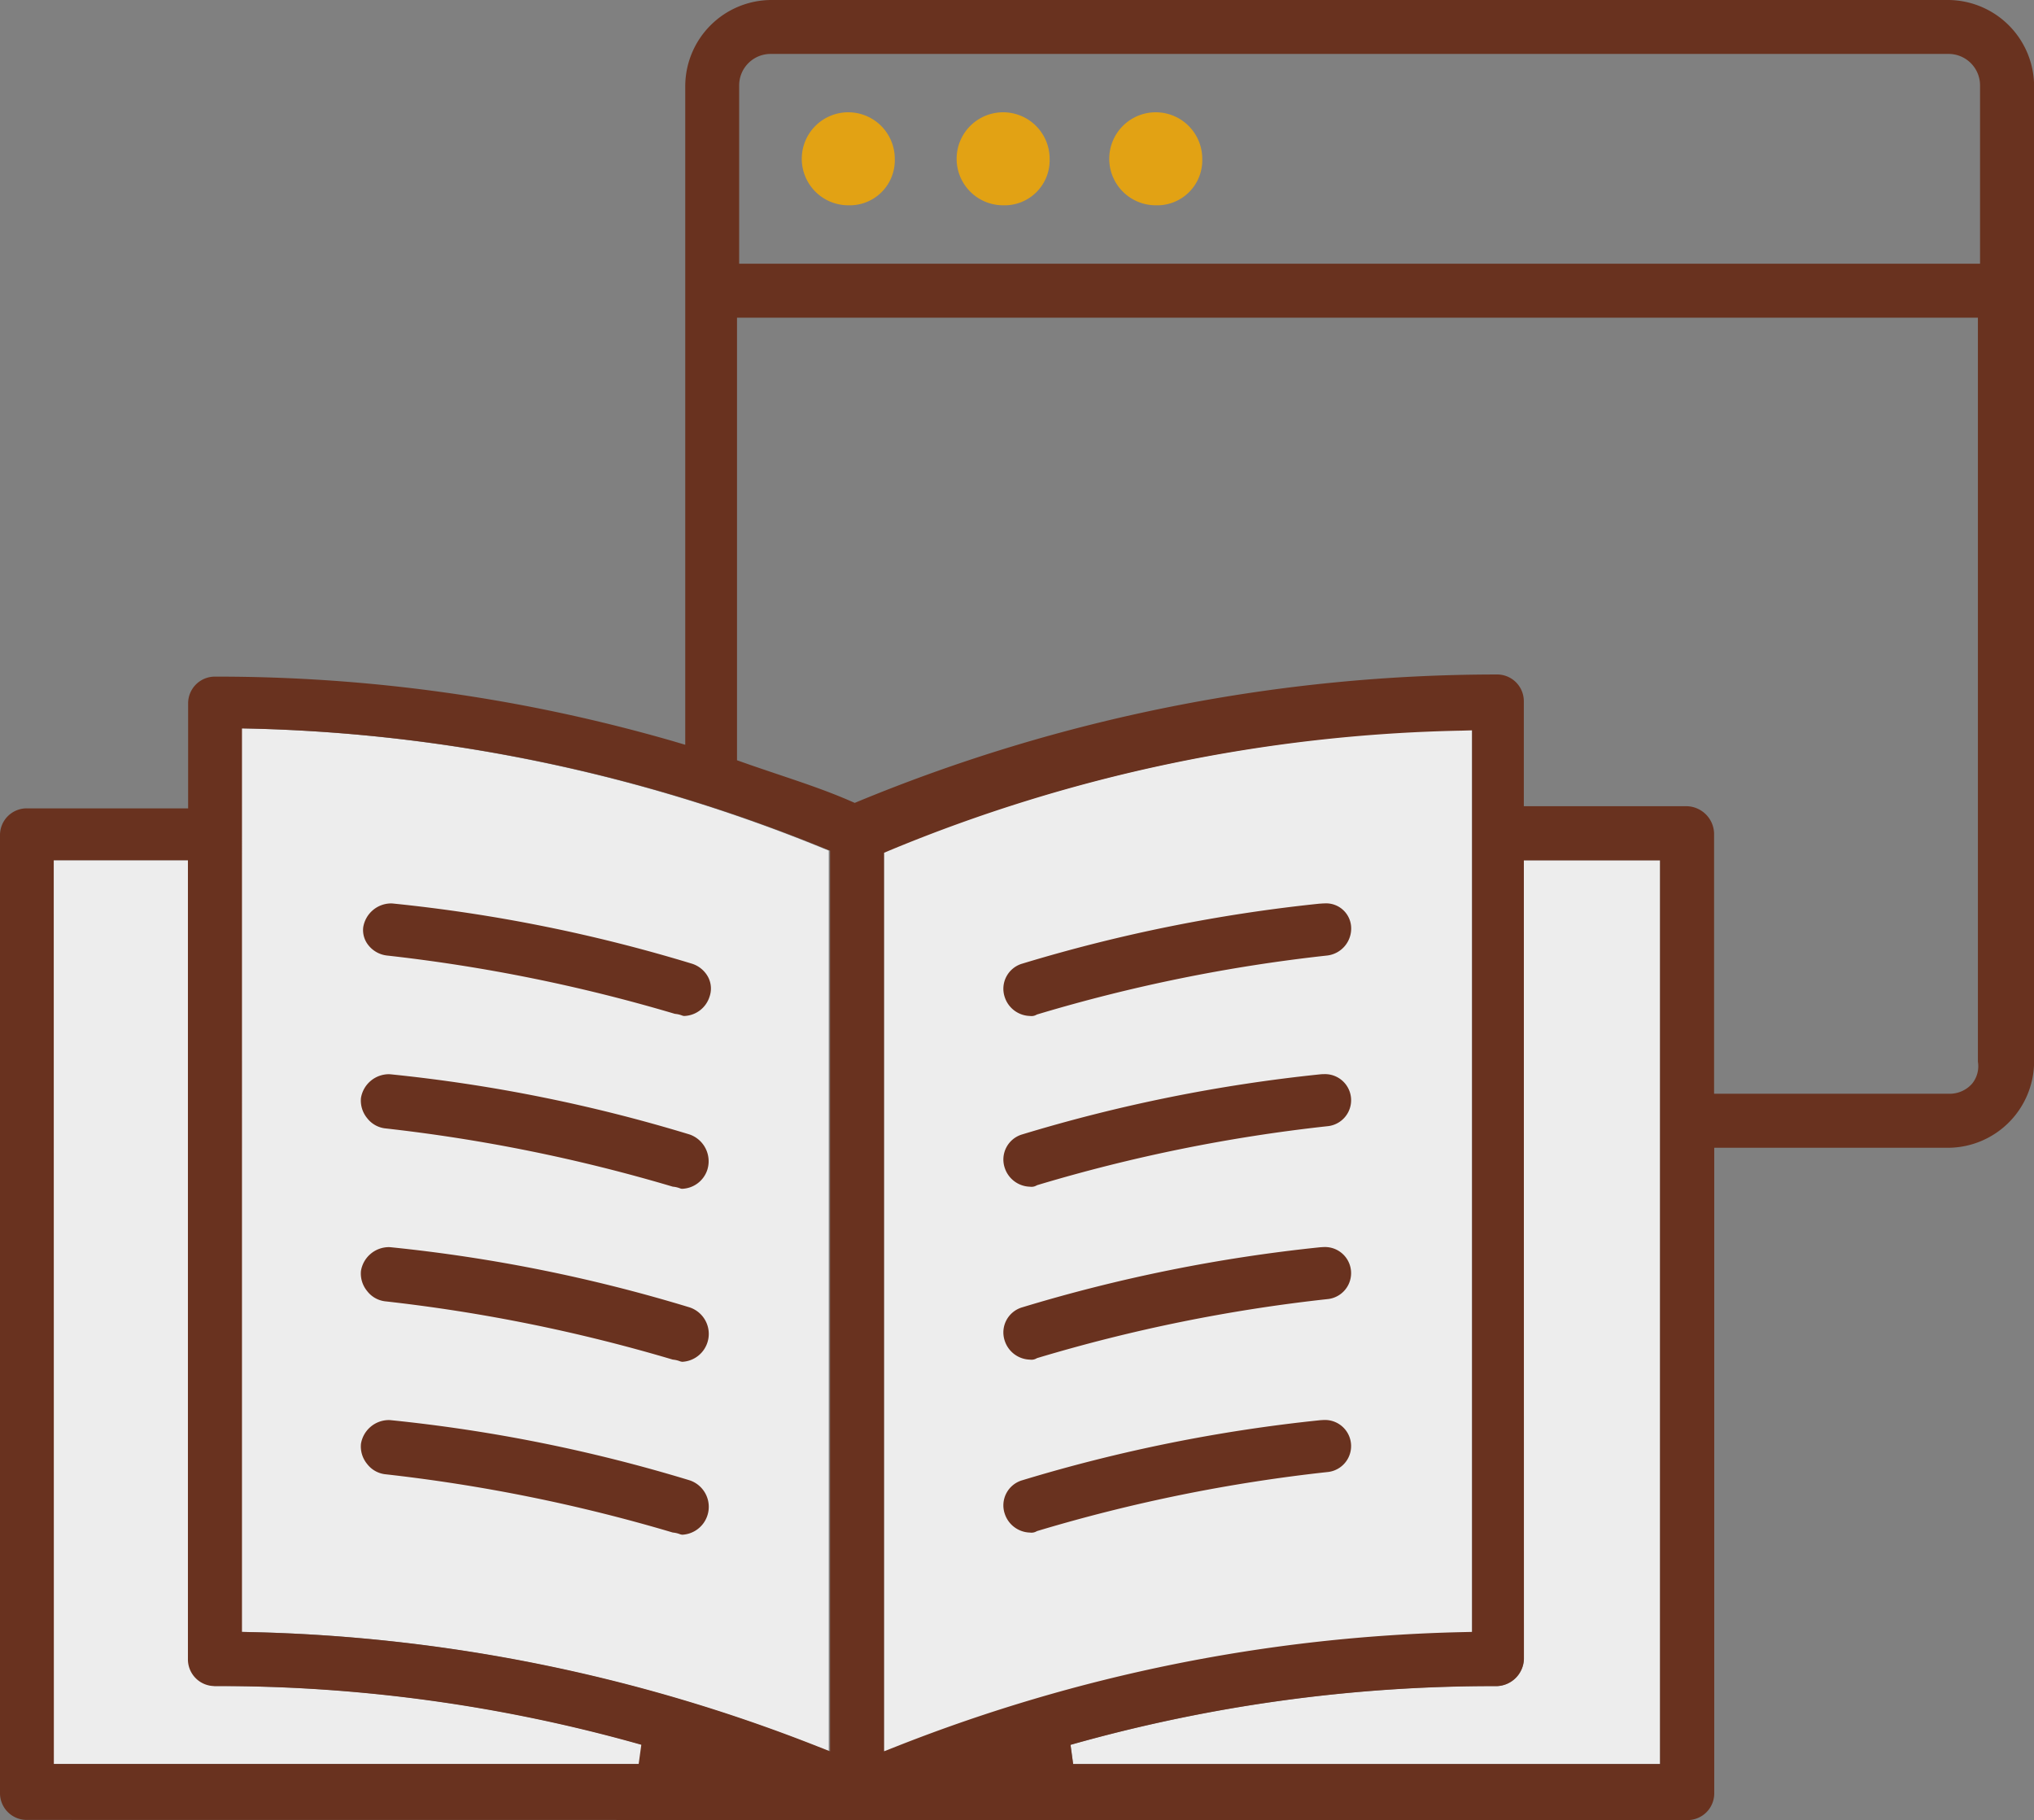 <svg height="99.022" viewBox="0 0 110.659 99.022" width="110.659" xmlns="http://www.w3.org/2000/svg"><rect x="0" y="0" width="110.659" height="99.022" fill="#808080" stroke="none"/><g transform="translate(-846.565 -598.838)"><path d="m859.388 686.928h-7.411v49.167h31.923l.144-1.043a84.433 84.433 0 0 0 -23.2-3.195 1.525 1.525 0 0 1 -1.467-1.467z" fill="#ededed" transform="translate(-2.535 -41.289)"/><path d="m980.857 730.39a1.525 1.525 0 0 1 -1.467 1.467 84.433 84.433 0 0 0 -23.2 3.195l.143 1.043h31.931v-49.167h-7.411z" fill="#ededed" transform="translate(-51.384 -41.289)"/><path d="m969.081 673.519-.543.012a87.907 87.907 0 0 0 -31.119 6.507l-.332.134v49l.726-.285a89.178 89.178 0 0 1 30.749-6.2l.52-.012z" fill="#ededed" transform="translate(-42.429 -35.004)"/><path d="m871.21 722.572.52.012a89.179 89.179 0 0 1 30.749 6.2l.725.285v-49l-.332-.134a87.9 87.9 0 0 0 -31.12-6.507l-.543-.012z" fill="#ededed" transform="translate(-11.551 -34.953)"/><path d="m848.032 697.851a1.453 1.453 0 0 1 -1.467-1.467v-52.1a1.453 1.453 0 0 1 1.467-1.467h8.768v-5.7a1.453 1.453 0 0 1 1.467-1.467 89.407 89.407 0 0 1 24.9 3.507l.679.2v-35.877a4.7 4.7 0 0 1 4.641-4.642h64.1a4.7 4.7 0 0 1 4.642 4.642v53.162a4.7 4.7 0 0 1 -4.641 4.641h-12.76v35.11a1.453 1.453 0 0 1 -1.467 1.467zm1.463-3.045h31.817l.144-1.043a84.506 84.506 0 0 0 -23.2-3.194 1.453 1.453 0 0 1 -1.467-1.467v-43.463h-7.3zm79.978-5.7a1.525 1.525 0 0 1 -1.467 1.467 84.435 84.435 0 0 0 -23.2 3.195l.143 1.043h31.931v-49.167h-7.411zm-3.363-50.518a85.419 85.419 0 0 0 -31.125 6.509l-.327.137v48.885l.726-.285a89.137 89.137 0 0 1 30.749-6.2l.52-.012v-49.05zm-66.38 49.035.52.012a89.182 89.182 0 0 1 30.75 6.2l.725.285v-49l-.332-.134a87.9 87.9 0 0 0 -31.12-6.507l-.543-.012zm68.27-52.09a1.453 1.453 0 0 1 1.468 1.467v5.7h8.884a1.525 1.525 0 0 1 1.467 1.467v14.176h12.765a1.622 1.622 0 0 0 1.27-.545 1.5 1.5 0 0 0 .318-1.2v-40.476h-67.51v24.078l.354.125c.61.216 1.221.421 1.829.626 1.4.471 2.727.915 4.015 1.478l.206.09.208-.086a91.054 91.054 0 0 1 34.726-6.9zm-39.514-33.761a1.711 1.711 0 0 0 -1.707 1.708v9.705h67.51v-9.705a1.711 1.711 0 0 0 -1.707-1.708z" fill="#69321f"/><path d="m931.2 615.4a2.53 2.53 0 1 1 2.53-2.529 2.45 2.45 0 0 1 -2.53 2.529z" fill="#e2a214" transform="translate(-38.485 -5.393)"/><path d="m947.05 615.4a2.53 2.53 0 1 1 2.532-2.529 2.451 2.451 0 0 1 -2.532 2.529z" fill="#e2a214" transform="translate(-45.912 -5.393)"/><path d="m962.678 615.4a2.53 2.53 0 1 1 2.532-2.529 2.451 2.451 0 0 1 -2.532 2.529z" fill="#e2a214" transform="translate(-53.237 -5.393)"/><g fill="#69321f"><path d="m901.205 697.474a.423.423 0 0 1 -.124-.032 1.441 1.441 0 0 0 -.376-.084 90.011 90.011 0 0 0 -15.672-3.174 1.506 1.506 0 0 1 -1-.556 1.312 1.312 0 0 1 -.286-.972 1.543 1.543 0 0 1 1.5-1.306 1.327 1.327 0 0 1 .145.008 85.339 85.339 0 0 1 16.247 3.273 1.513 1.513 0 0 1 .884.748 1.343 1.343 0 0 1 .065 1.048 1.5 1.5 0 0 1 -1.383 1.047z" transform="translate(-17.422 -43.361)"/><path d="m900.985 715.071a.41.41 0 0 1 -.124-.032 1.442 1.442 0 0 0 -.376-.084 89.986 89.986 0 0 0 -15.672-3.174 1.45 1.45 0 0 1 -.955-.552 1.505 1.505 0 0 1 -.339-1.092 1.543 1.543 0 0 1 1.5-1.3 1.321 1.321 0 0 1 .145.008 85.358 85.358 0 0 1 16.247 3.274 1.544 1.544 0 0 1 .954 1.914 1.5 1.5 0 0 1 -1.38 1.038z" transform="translate(-17.317 -51.556)"/><path d="m900.985 732.78a.417.417 0 0 1 -.124-.031 1.423 1.423 0 0 0 -.376-.085 89.959 89.959 0 0 0 -15.672-3.174 1.447 1.447 0 0 1 -.955-.553 1.5 1.5 0 0 1 -.339-1.092 1.543 1.543 0 0 1 1.5-1.3 1.212 1.212 0 0 1 .145.008 85.311 85.311 0 0 1 16.247 3.273 1.52 1.52 0 0 1 -.425 2.958z" transform="translate(-17.317 -59.856)"/><path d="m900.985 750.489a.419.419 0 0 1 -.124-.031 1.42 1.42 0 0 0 -.376-.085 89.975 89.975 0 0 0 -15.672-3.174 1.448 1.448 0 0 1 -.955-.553 1.5 1.5 0 0 1 -.339-1.092 1.543 1.543 0 0 1 1.5-1.3 1.225 1.225 0 0 1 .145.008 85.321 85.321 0 0 1 16.247 3.273 1.52 1.52 0 0 1 -.425 2.958z" transform="translate(-17.317 -68.157)"/><path d="m950.758 697.472a1.484 1.484 0 0 1 -1.372-1.024 1.423 1.423 0 0 1 .953-1.823 86.312 86.312 0 0 1 16.19-3.265h.041a2.021 2.021 0 0 1 .2-.011 1.362 1.362 0 0 1 1.453 1.19 1.478 1.478 0 0 1 -1.3 1.645 88.1 88.1 0 0 0 -15.737 3.194l-.046.014-.042.021a.545.545 0 0 1 -.34.059z" transform="translate(-48.158 -43.36)"/><path d="m950.758 714.958a1.484 1.484 0 0 1 -1.372-1.024 1.423 1.423 0 0 1 .953-1.822 86.265 86.265 0 0 1 16.232-3.27c.053-.005.109-.007.165-.007a1.42 1.42 0 0 1 .194 2.833 88.1 88.1 0 0 0 -15.737 3.193l-.045.014-.042.021a.548.548 0 0 1 -.348.062z" transform="translate(-48.158 -51.557)"/><path d="m950.758 732.666a1.484 1.484 0 0 1 -1.372-1.024 1.422 1.422 0 0 1 .953-1.822 86.3 86.3 0 0 1 16.232-3.27c.053 0 .108-.008.164-.008a1.42 1.42 0 0 1 .194 2.833 88.074 88.074 0 0 0 -15.737 3.194l-.046.013-.042.022a.544.544 0 0 1 -.346.062z" transform="translate(-48.158 -59.857)"/><path d="m950.758 750.375a1.484 1.484 0 0 1 -1.372-1.024 1.422 1.422 0 0 1 .953-1.822 86.3 86.3 0 0 1 16.232-3.27c.053 0 .108-.008.164-.008a1.42 1.42 0 0 1 .194 2.833 88.079 88.079 0 0 0 -15.737 3.195l-.045.013-.042.021a.548.548 0 0 1 -.347.062z" transform="translate(-48.158 -68.157)"/></g></g></svg>